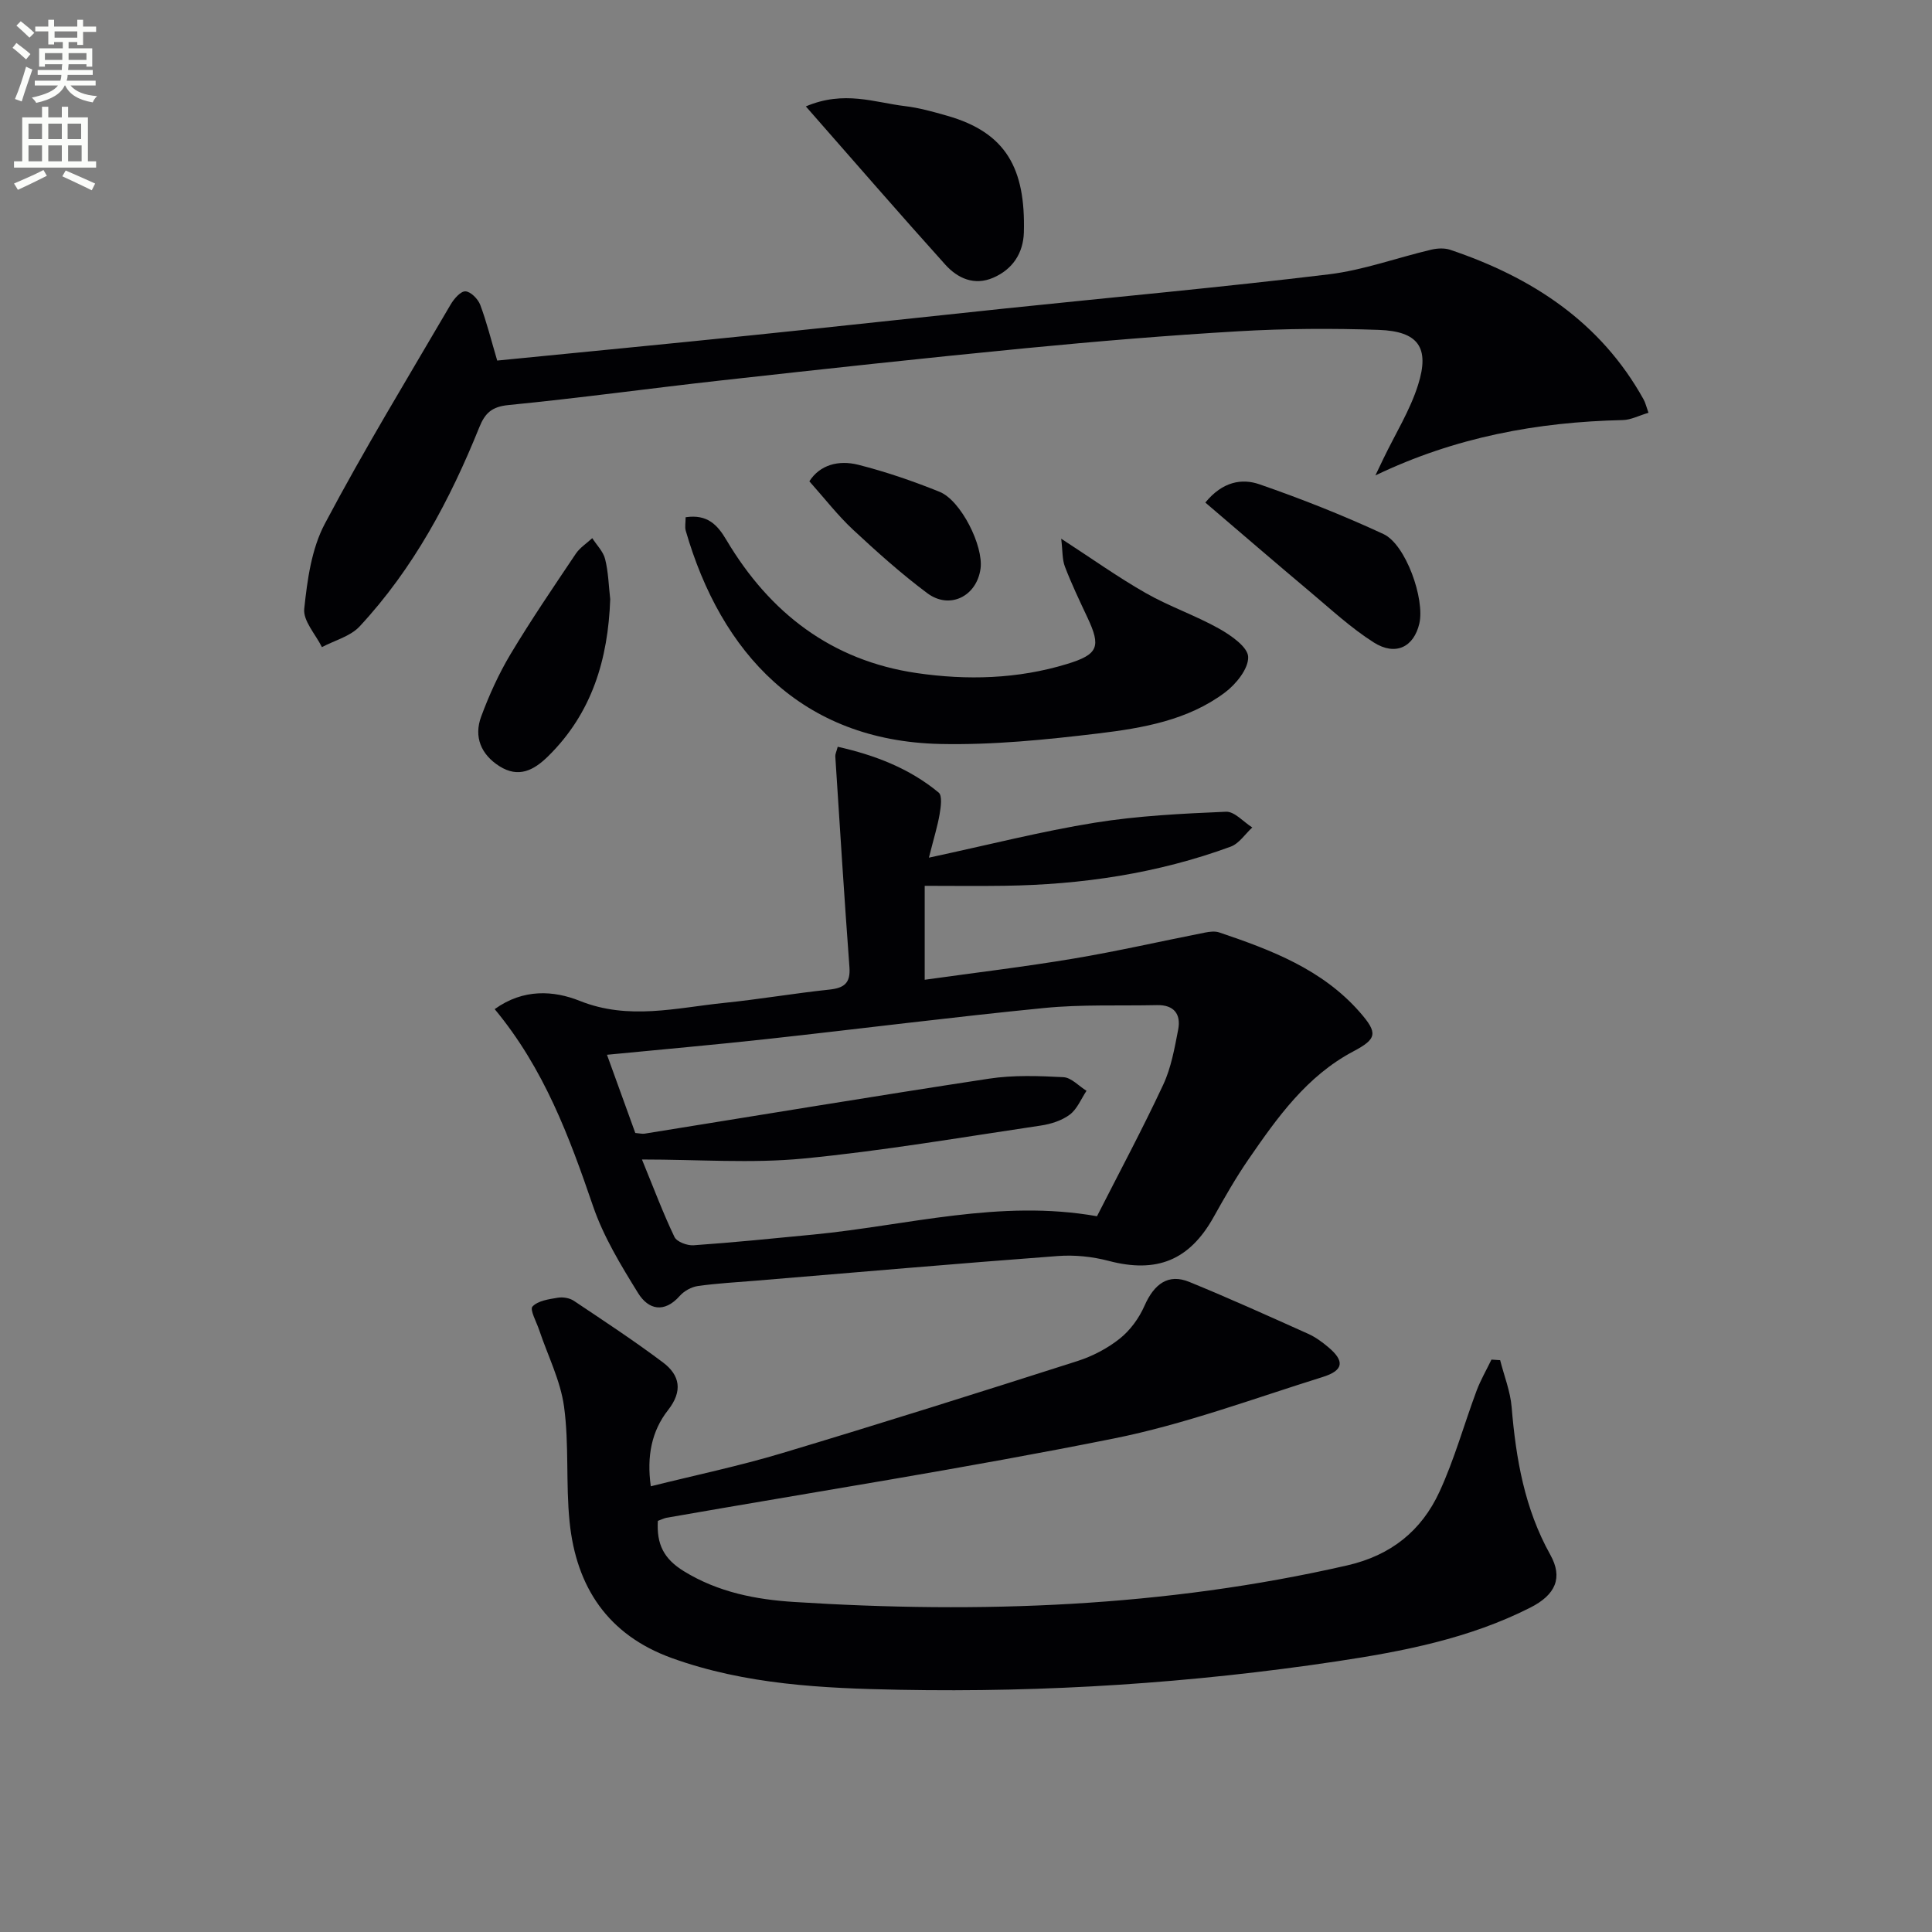 <svg enable-background="new 0 0 400 400" viewBox="0 0 400 400" xmlns="http://www.w3.org/2000/svg"><rect x="0" y="0" width="400" height="400" fill="#808080" stroke="none"/><path d="m2.6 9.9.8-1c.9.7 1.9 1.4 2.9 2.3l-.9 1.1c-1.1-1-2-1.8-2.8-2.4zm.5 10.6c.9-2.1 1.6-4.3 2.3-6.7.4.2.8.4 1.3.6-.7 2.1-1.5 4.3-2.2 6.6zm.3-15.2.9-.9c1 .8 2 1.6 2.8 2.4l-1 1c-.9-.9-1.8-1.7-2.7-2.5zm12.6-1.2h1.2v1.4h2.7v1.1h-2.7v2.7h-1.2v-.6h-1.8v1.3h4.9v3.8h-1.2v-.5h-3.7c0 .4-.1.9-.1 1.2h5.1v1h-5.2c0 .5-.1.9-.2 1.2h6v1h-5.2c1.1 1.3 2.9 2 5.5 2.2-.4.4-.7.8-.9 1.3-2.9-.5-4.8-1.6-5.7-3.5h-.1c-.8 1.7-2.7 2.9-5.9 3.6-.2-.4-.6-.8-.9-1.1 2.8-.6 4.6-1.4 5.4-2.5h-4.8v-1h5.3c.1-.3.2-.7.2-1.2h-4.9v-1h5c0-.4 0-.8.1-1.2h-3.6v.5h-1.2v-3.8h4.9v-1.3h-1.8v.5h-1.2v-2.7h-2.7v-1h2.7v-1.4h1.2v1.4h4.8zm-6.7 8.3h3.6c0-.4 0-.9 0-1.4h-3.6zm1.9-4.6h4.8v-1.3h-4.7v1.3zm6.7 3.2h-3.7v1.4h3.7z" fill="#fbfcfa"/><path d="m8.7 22.1h1.3v2.2h2.8v-2.2h1.3v2.2h4.1v9.1h1.7v1.3h-17v-1.3h1.7v-9.1h4.1zm.3 13.1.7 1.2c-1.8.9-3.8 1.9-6 2.9-.2-.4-.5-.8-.8-1.3 2.3-1 4.4-1.9 6.1-2.8zm-3.1-6.4h2.8v-3.2h-2.8zm0 4.6h2.8v-3.3h-2.8zm4.1-4.6h2.8v-3.2h-2.8zm0 4.6h2.8v-3.3h-2.8zm3.6 1.9c2.1.9 4.1 1.8 6.1 2.7l-.7 1.4c-2.2-1.1-4.2-2-6.1-2.9zm3.2-9.7h-2.8v3.2h2.8zm-2.7 7.8h2.8v-3.3h-2.8z" fill="#fbfcfa"/><g fill="#010104"><path d="m136.2 314.88c-.28 4.81 1.2 7.85 5.4 10.43 7.12 4.37 14.93 5.86 22.81 6.36 38.47 2.45 76.72 1.08 114.51-7.57 9.09-2.08 15.38-7.18 19.1-15.23 3.11-6.74 5.1-13.99 7.7-20.96.83-2.21 2.04-4.28 3.07-6.42.6.04 1.2.08 1.8.12.82 3.24 2.11 6.44 2.38 9.73.89 10.68 2.67 21 8 30.55 2.66 4.77 1.11 8.29-4.14 10.95-12.62 6.4-26.33 9.06-40.12 11.13-29.98 4.5-60.19 6.46-90.48 5.88-15.89-.3-31.89-1.06-47.15-6.57-13.23-4.78-19.78-14.71-21.15-28.18-.81-7.92-.08-16.01-1.15-23.87-.74-5.42-3.38-10.58-5.15-15.87-.56-1.67-1.98-4.21-1.39-4.85 1.12-1.21 3.38-1.52 5.23-1.83 1.06-.18 2.46.05 3.34.64 6.21 4.15 12.46 8.26 18.43 12.74 3.55 2.66 4.16 5.95 1.07 9.89-3.39 4.33-4.44 9.51-3.57 15.77 9.22-2.3 18.26-4.19 27.07-6.83 20.48-6.14 40.87-12.58 61.24-19.09 3.12-1 6.22-2.61 8.77-4.64 2.17-1.72 4.01-4.25 5.13-6.8 2.02-4.6 4.97-6.71 9.26-4.96 8.3 3.39 16.47 7.09 24.65 10.76 1.49.67 2.88 1.69 4.14 2.75 3.42 2.87 3.23 4.81-1.14 6.18-14.38 4.49-28.63 9.81-43.33 12.75-30.71 6.16-61.69 11-92.55 16.4-.46.09-.91.32-1.78.64z"/><path d="m102.42 208.93c5.93-4.28 12.24-3.86 17.61-1.71 10.13 4.05 19.95 1.44 29.89.42 7.27-.74 14.48-1.98 21.74-2.75 3.05-.32 4.45-1.28 4.21-4.61-1.08-14.55-1.99-29.12-2.93-43.68-.03-.46.22-.93.5-1.99 7.71 1.73 14.84 4.47 20.9 9.48.78.65.45 2.98.2 4.46-.42 2.49-1.19 4.92-2.22 9.02 12.43-2.67 23.31-5.46 34.36-7.24 8.95-1.44 18.08-1.88 27.15-2.27 1.76-.08 3.62 2.11 5.44 3.26-1.48 1.36-2.73 3.33-4.47 3.97-15.11 5.55-30.81 7.88-46.86 8.1-5.41.08-10.82.01-16.49.01v19.45c10.47-1.47 20.64-2.68 30.73-4.37 9.14-1.53 18.2-3.61 27.3-5.4.96-.19 2.07-.33 2.95-.03 10.76 3.63 21.34 7.64 29.11 16.52 3.78 4.32 3.55 5.52-1.37 8.12-9.63 5.1-15.72 13.68-21.67 22.32-2.64 3.83-4.95 7.89-7.22 11.95-5.01 8.99-11.8 11.71-21.75 9.09-3.38-.89-7.07-1.27-10.56-1-20.88 1.56-41.73 3.38-62.59 5.11-3.97.33-7.97.54-11.91 1.1-1.32.19-2.82 1.02-3.71 2.02-3.24 3.67-6.53 2.87-8.65-.56-3.55-5.74-7.15-11.65-9.32-17.98-4.92-14.38-10.14-28.49-20.37-40.81zm30.49 31.13c2.47 6.02 4.38 11.14 6.73 16.04.48 1.01 2.65 1.82 3.97 1.72 8.29-.58 16.56-1.42 24.83-2.22 19.4-1.88 38.55-7.36 58.68-3.79 4.64-9.13 9.43-18.06 13.71-27.23 1.65-3.53 2.35-7.55 3.1-11.42.61-3.18-.86-5.14-4.38-5.06-7.77.17-15.6-.17-23.31.59-19.17 1.89-38.28 4.33-57.43 6.43-10.83 1.19-21.69 2.14-33.14 3.26 2.12 5.86 4.02 11.1 5.86 16.19.96.08 1.46.22 1.94.14 23.75-3.81 47.49-7.76 71.27-11.38 5.05-.77 10.3-.58 15.43-.31 1.64.08 3.19 1.84 4.78 2.82-1.12 1.68-1.93 3.77-3.45 4.92-1.65 1.24-3.91 1.96-5.99 2.27-16.39 2.43-32.75 5.25-49.23 6.84-10.71 1.03-21.6.19-33.37.19z"/><path d="m102.94 74.65c17.66-1.75 35.17-3.43 52.68-5.23 17.52-1.8 35.03-3.73 52.55-5.56 22.31-2.33 44.66-4.37 66.93-7.06 7.18-.87 14.14-3.44 21.23-5.11 1.24-.29 2.72-.37 3.9.02 16.92 5.7 31.15 14.93 40.06 30.99.38.68.55 1.48 1.01 2.76-1.98.58-3.64 1.48-5.33 1.51-17.66.4-34.67 3.52-51.21 11.46.56-1.18 1.12-2.35 1.69-3.53 2.43-5.06 5.48-9.92 7.15-15.22 2.45-7.75.02-11.09-8.12-11.38-9.64-.34-19.34-.28-28.97.28-14.76.86-29.51 2.09-44.23 3.52-21 2.04-41.98 4.33-62.95 6.66-14.69 1.63-29.34 3.66-44.05 5.1-3.45.34-4.85 1.65-6.04 4.59-6.07 15.05-13.65 29.27-24.78 41.24-1.92 2.07-5.17 2.89-7.81 4.29-1.31-2.65-3.93-5.45-3.66-7.94.63-5.97 1.5-12.39 4.25-17.58 8.16-15.42 17.25-30.34 26.06-45.41.69-1.18 2.06-2.77 3.06-2.73 1.08.04 2.6 1.57 3.06 2.78 1.34 3.56 2.25 7.26 3.52 11.55z"/><path d="m141.95 107.09c4.55-.68 6.62 1.63 8.44 4.7 8.97 15.11 21.78 24.98 39.4 27.56 10.41 1.52 20.91 1.24 31.1-1.87 6.54-1.99 7.1-3.59 4.22-9.7-1.62-3.45-3.27-6.9-4.63-10.46-.58-1.51-.46-3.28-.77-5.79 6.44 4.18 11.82 8.02 17.53 11.27 4.88 2.78 10.29 4.62 15.19 7.37 2.45 1.38 5.93 3.8 5.99 5.84.08 2.44-2.51 5.64-4.8 7.36-7.68 5.76-17.02 7.37-26.21 8.48-10.86 1.3-21.86 2.42-32.77 2.18-28.72-.64-45.38-18.89-52.67-44.17-.21-.75-.02-1.61-.02-2.77z"/><path d="m166.84 22.03c7.94-3.37 14.23-.81 20.52-.06 2.95.35 5.85 1.17 8.72 1.99 12.25 3.48 16.26 10.96 15.9 24.15-.12 4.26-2.29 7.64-6.34 9.39-3.93 1.7-7.37.12-9.91-2.69-9.53-10.58-18.85-21.35-28.89-32.78z"/><path d="m249.55 104.05c3.58-4.38 7.58-5.03 11.18-3.79 8.72 3.02 17.34 6.43 25.7 10.31 4.62 2.14 8.6 13.45 7.43 18.52-1.13 4.86-4.91 6.79-9.44 3.92-4.71-2.99-8.87-6.86-13.17-10.47-7.22-6.06-14.35-12.22-21.7-18.49z"/><path d="m126.34 124.07c-.45 12.4-3.75 23.53-12.83 32.48-3.01 2.97-6.17 4.59-10.13 2.07-3.8-2.42-5.31-6.07-3.76-10.26 1.65-4.45 3.64-8.84 6.07-12.91 4.25-7.09 8.91-13.93 13.52-20.8.85-1.27 2.26-2.16 3.41-3.23.92 1.43 2.27 2.76 2.66 4.32.68 2.7.74 5.54 1.06 8.33z"/><path d="m167.57 99.65c2.18-3.43 6.07-4.44 10.1-3.43 5.73 1.45 11.38 3.39 16.87 5.61 4.42 1.79 9.11 11.21 8.47 15.9-.78 5.72-6.38 8.55-11.03 5.08-5.41-4.04-10.47-8.58-15.42-13.19-3.13-2.93-5.78-6.37-8.99-9.97z"/></g></svg>
